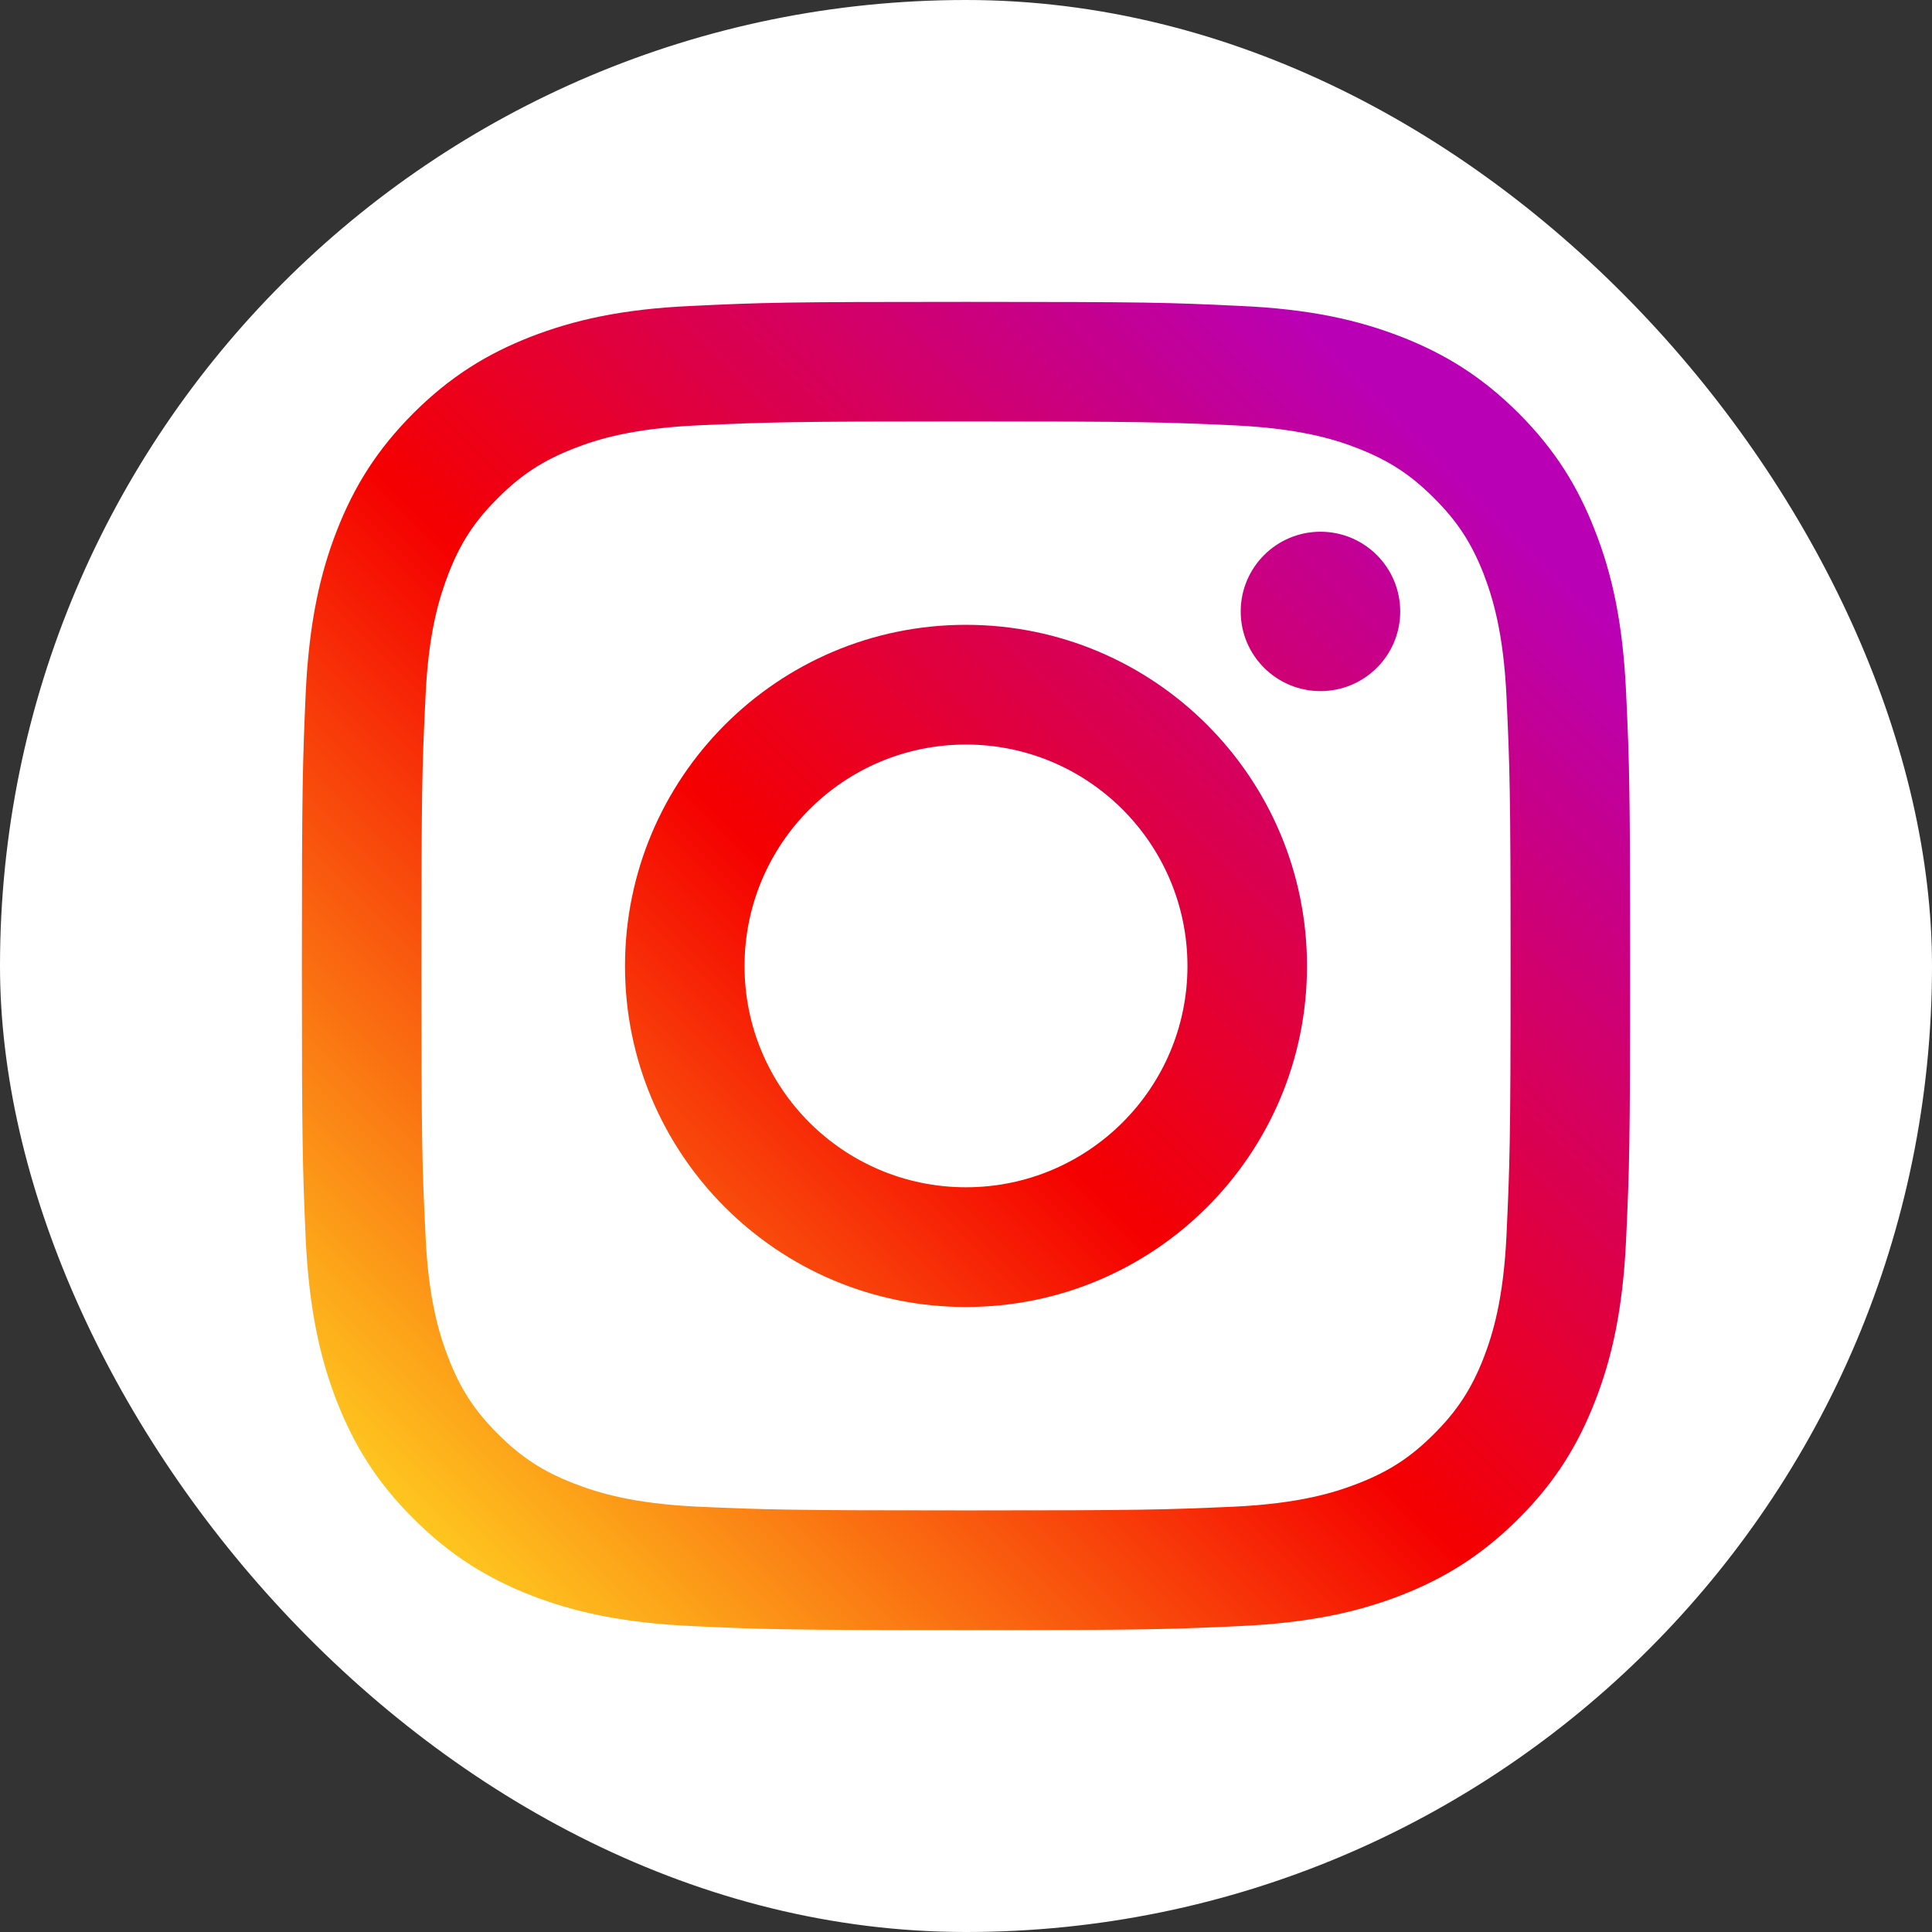 <svg width="32" height="32" viewBox="0 0 32 32" fill="none" xmlns="http://www.w3.org/2000/svg">
<rect x="0" y="0" width="32" height="32" fill="#333333" stroke="none"/>
<rect width="32" height="32" rx="16" fill="white"/>
<path d="M23.192 10.129C23.192 9.397 22.6 8.807 21.871 8.807C21.143 8.807 20.55 9.397 20.55 10.129C20.55 10.857 21.143 11.447 21.871 11.447C22.6 11.447 23.192 10.857 23.192 10.129" fill="url(#paint0_linear_806_8908)"/>
<path d="M24.953 20.444C24.904 21.517 24.724 22.1 24.575 22.487C24.375 23 24.137 23.367 23.75 23.752C23.367 24.137 23 24.375 22.487 24.573C22.1 24.724 21.515 24.904 20.442 24.955C19.283 25.006 18.939 25.017 15.999 25.017C13.061 25.017 12.714 25.006 11.555 24.955C10.482 24.904 9.9 24.724 9.513 24.573C8.997 24.375 8.633 24.137 8.248 23.752C7.861 23.367 7.622 23 7.425 22.487C7.276 22.1 7.093 21.517 7.047 20.444C6.991 19.285 6.98 18.936 6.98 16.001C6.98 13.061 6.991 12.714 7.047 11.555C7.093 10.482 7.276 9.9 7.425 9.51C7.622 8.997 7.861 8.632 8.248 8.248C8.633 7.863 8.997 7.625 9.513 7.425C9.9 7.273 10.482 7.096 11.555 7.045C12.714 6.993 13.061 6.98 15.999 6.98C18.939 6.98 19.283 6.993 20.442 7.045C21.515 7.096 22.1 7.273 22.487 7.425C23 7.625 23.367 7.863 23.75 8.248C24.137 8.632 24.375 8.997 24.575 9.51C24.724 9.9 24.904 10.482 24.953 11.555C25.006 12.714 25.02 13.061 25.02 16.001C25.02 18.936 25.006 19.285 24.953 20.444V20.444ZM26.933 11.465C26.879 10.293 26.694 9.492 26.42 8.794C26.14 8.071 25.766 7.458 25.153 6.844C24.542 6.234 23.929 5.859 23.206 5.577C22.505 5.305 21.707 5.118 20.535 5.067C19.362 5.01 18.988 5 15.999 5C13.012 5 12.635 5.01 11.463 5.067C10.293 5.118 9.495 5.305 8.792 5.577C8.071 5.859 7.458 6.234 6.847 6.844C6.234 7.458 5.859 8.071 5.577 8.794C5.305 9.492 5.121 10.293 5.064 11.465C5.013 12.637 5 13.012 5 16.001C5 18.988 5.013 19.362 5.064 20.535C5.121 21.704 5.305 22.505 5.577 23.206C5.859 23.926 6.234 24.542 6.847 25.153C7.458 25.763 8.071 26.14 8.792 26.423C9.495 26.695 10.293 26.879 11.463 26.933C12.635 26.987 13.012 27 15.999 27C18.988 27 19.362 26.987 20.535 26.933C21.707 26.879 22.505 26.695 23.206 26.423C23.929 26.14 24.542 25.763 25.153 25.153C25.766 24.542 26.14 23.926 26.42 23.206C26.694 22.505 26.879 21.704 26.933 20.535C26.987 19.362 27 18.988 27 16.001C27 13.012 26.987 12.637 26.933 11.465V11.465Z" fill="url(#paint1_linear_806_8908)"/>
<path d="M15.999 19.665C13.975 19.665 12.332 18.025 12.332 16.001C12.332 13.974 13.975 12.332 15.999 12.332C18.023 12.332 19.668 13.974 19.668 16.001C19.668 18.025 18.023 19.665 15.999 19.665V19.665ZM15.999 10.349C12.879 10.349 10.352 12.881 10.352 16.001C10.352 19.119 12.879 21.648 15.999 21.648C19.119 21.648 21.648 19.119 21.648 16.001C21.648 12.881 19.119 10.349 15.999 10.349Z" fill="url(#paint2_linear_806_8908)"/>
<defs>
<linearGradient id="paint0_linear_806_8908" x1="5.198" y1="26.773" x2="25.168" y2="6.803" gradientUnits="userSpaceOnUse">
<stop stop-color="#FFD521"/>
<stop offset="0.05" stop-color="#FFD521"/>
<stop offset="0.501" stop-color="#F50000"/>
<stop offset="0.95" stop-color="#B900B4"/>
<stop offset="0.95" stop-color="#B900B4"/>
<stop offset="1" stop-color="#B900B4"/>
</linearGradient>
<linearGradient id="paint1_linear_806_8908" x1="5.198" y1="26.8" x2="25.184" y2="6.814" gradientUnits="userSpaceOnUse">
<stop stop-color="#FFD521"/>
<stop offset="0.05" stop-color="#FFD521"/>
<stop offset="0.501" stop-color="#F50000"/>
<stop offset="0.95" stop-color="#B900B4"/>
<stop offset="0.95" stop-color="#B900B4"/>
<stop offset="1" stop-color="#B900B4"/>
</linearGradient>
<linearGradient id="paint2_linear_806_8908" x1="5.204" y1="26.8" x2="25.184" y2="6.82" gradientUnits="userSpaceOnUse">
<stop stop-color="#FFD521"/>
<stop offset="0.05" stop-color="#FFD521"/>
<stop offset="0.501" stop-color="#F50000"/>
<stop offset="0.95" stop-color="#B900B4"/>
<stop offset="0.95" stop-color="#B900B4"/>
<stop offset="1" stop-color="#B900B4"/>
</linearGradient>
</defs>
</svg>
